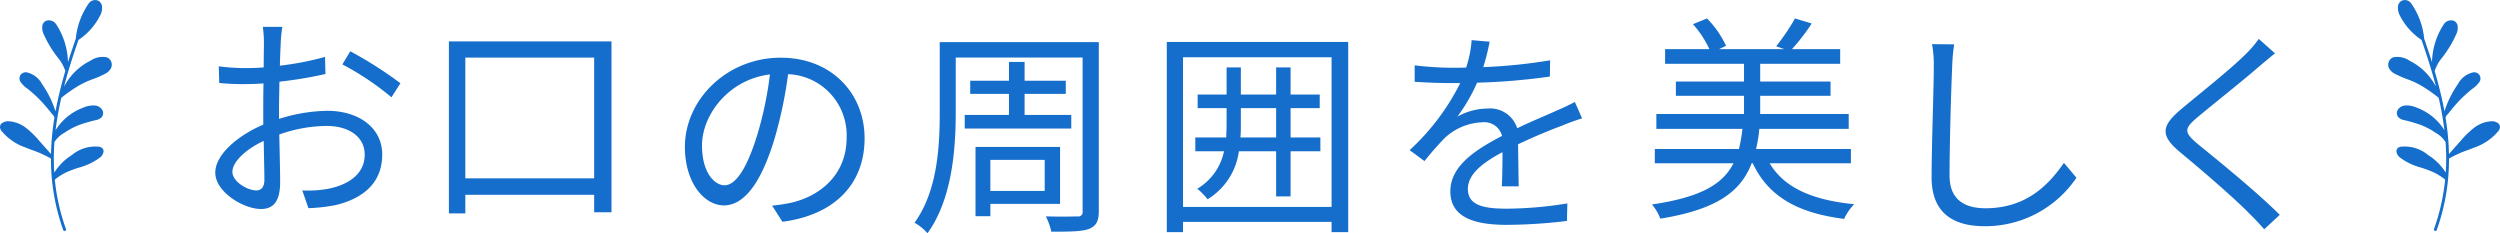 <svg xmlns="http://www.w3.org/2000/svg" id="menu_01-h3.svg" width="319.438" height="29.813" viewBox="0 0 319.438 29.813"><defs><style>      .cls-1 {        fill: #156ecb;        fill-rule: evenodd;      }    </style></defs><path id="&#x304A;&#x53E3;&#x306E;&#x5468;&#x56F2;&#x3092;&#x7F8E;&#x3057;&#x304F;" class="cls-1" d="M442.023,303.894c-1.68,1.428-1.708,1.876.084,3.388,2.548,2.071,7.5,6.075,10.471,9.043l-1.988,1.847c-0.588-.672-1.232-1.371-1.931-2.043-1.96-2.016-6.216-5.656-8.82-7.811-2.659-2.212-2.323-3.416.2-5.544,2.1-1.764,6.356-5.123,8.26-7.055a13.313,13.313,0,0,0,1.595-1.876l2.072,1.848c-0.588.476-1.456,1.2-1.932,1.6C448.127,298.967,444.1,302.158,442.023,303.894ZM414.891,317.78c-4.032,0-6.8-1.679-6.8-6.243,0-4.143.28-11.227,0.28-14.166a14.777,14.777,0,0,0-.224-2.856l2.827,0.028a24.107,24.107,0,0,0-.252,2.828c-0.14,3.163-.336,9.771-0.336,13.942,0,3.08,1.932,4.172,4.592,4.172,5.123,0,8.007-2.884,10.023-5.8l1.6,1.9A14.069,14.069,0,0,1,414.891,317.78Zm-17.978-.937c-5.991-.756-9.687-2.883-11.674-7.111H385.1c-1.4,3.64-4.452,5.908-11.675,7.083A5.97,5.97,0,0,0,372.36,315c6.272-.924,9.071-2.6,10.415-5.264H372.724v-1.82h10.751a21.289,21.289,0,0,0,.448-2.575h-11v-1.9h11.2v-2.324h-8.707v-1.82h8.707v-2.267H374.04v-1.876H379.7a13.078,13.078,0,0,0-2.1-3.192l1.791-.728a12.214,12.214,0,0,1,2.436,3.5l-0.9.42h8.343l-1.035-.364a29.506,29.506,0,0,0,2.407-3.556l2.128,0.644a25.629,25.629,0,0,1-2.52,3.276h6.159v1.876H386.191v2.267h8.987v1.82h-8.987v2.324H397.5v1.9H386.079a17.638,17.638,0,0,1-.42,2.575h12.122v1.82H387.4c1.847,3.108,5.4,4.7,10.806,5.236A6.585,6.585,0,0,0,396.913,316.843Zm-41.662-9.533c0.028,1.623.056,4,.084,5.375h-2.156c0.056-1.064.084-2.884,0.084-4.367-2.6,1.371-4.424,2.855-4.424,4.7,0,2.184,2.184,2.52,5.068,2.52a49.858,49.858,0,0,0,7.643-.672l-0.056,2.24a66,66,0,0,1-7.671.5c-4,0-7.224-.867-7.224-4.283,0-3.3,3.332-5.375,6.608-7.083a2.337,2.337,0,0,0-2.548-1.736,7.366,7.366,0,0,0-4.815,2.044,37.14,37.14,0,0,0-2.548,2.911l-1.9-1.4a29.542,29.542,0,0,0,6.467-8.567h-1.232c-1.2,0-3.051-.056-4.591-0.168v-2.1a40.979,40.979,0,0,0,4.731.308c0.588,0,1.232,0,1.848-.028a14.344,14.344,0,0,0,.7-3.5l2.3,0.2a28.584,28.584,0,0,1-.812,3.248,68.846,68.846,0,0,0,8.539-.868l-0.028,2.072a80.973,80.973,0,0,1-9.3.784,22.253,22.253,0,0,1-2.52,4.339,8.017,8.017,0,0,1,3.892-1.036,3.615,3.615,0,0,1,3.752,2.52c1.9-.924,3.611-1.6,5.067-2.268,0.84-.364,1.512-0.672,2.3-1.092l0.924,2.1a24.38,24.38,0,0,0-2.492.9C359.366,305.49,357.378,306.3,355.251,307.31Zm-23.829,9.911H312.44v1.315h-2.072v-24.3h23.181v24.3h-2.127v-1.315Zm0-21.026H312.44v19.122h18.982V296.2Zm-13.411,8.455v-1.96h-3.7v-1.736h3.7v-3.471h1.82v3.471h4.508v-3.471h1.847v3.471h3.724v1.736h-3.724v3.752h3.808v1.764h-3.808v5.767h-1.847v-5.767h-4.76a8.483,8.483,0,0,1-4,6.131,8.473,8.473,0,0,0-1.315-1.344,7.287,7.287,0,0,0,3.415-4.787h-3.667v-1.764h3.947C317.983,305.854,318.011,305.266,318.011,304.65Zm6.328,1.792V302.69h-4.508v1.988c0,0.588,0,1.176-.056,1.764h4.564ZM295.61,318.48a7.471,7.471,0,0,0-.7-1.959c1.792,0.056,3.528.028,4,0a0.566,0.566,0,0,0,.7-0.672V296.223H283.4v7.027c0,4.62-.448,11.087-3.612,15.426a6.31,6.31,0,0,0-1.652-1.343c2.94-4.06,3.22-9.771,3.22-14.083v-8.987h20.325v21.586c0,1.344-.363,1.9-1.231,2.267C299.586,318.452,298.1,318.48,295.61,318.48Zm-35.671-3.331a21.15,21.15,0,0,0,2.408-.364c3.583-.812,7.111-3.472,7.111-8.315a7.8,7.8,0,0,0-7.475-8.119,55.094,55.094,0,0,1-1.68,8.063c-1.708,5.767-3.92,8.707-6.523,8.707-2.492,0-4.984-2.856-4.984-7.475,0-6.076,5.4-11.4,12.235-11.4,6.551,0,10.723,4.619,10.723,10.3,0,5.879-3.864,9.8-10.5,10.667Zm-8.959-7.7c0,3.527,1.624,5.1,2.884,5.1,1.315,0,2.8-1.876,4.227-6.607a45.758,45.758,0,0,0,1.568-7.559C254.284,299.051,250.98,303.642,250.98,307.45ZM237.2,313.764H220.74v2.379h-2.1V294.166h20.774V316H237.2v-2.24Zm0-17.526H220.74v15.426H237.2V296.238Zm-32.172.868,1.008-1.68a50.919,50.919,0,0,1,6.411,4.087l-1.147,1.792A35.514,35.514,0,0,0,205.03,297.106Zm-0.868,17.974a21.222,21.222,0,0,1-3.471.392l-0.784-2.268a14.307,14.307,0,0,0,3.275-.2c2.464-.476,4.7-1.792,4.7-4.368,0-2.379-2.156-3.667-4.816-3.667a18.34,18.34,0,0,0-6.1,1.092c0.056,2.379.112,4.871,0.112,6.075,0,2.6-.952,3.444-2.463,3.444-2.184,0-5.824-2.156-5.824-4.648,0-2.324,2.912-4.759,6.131-6.131v-1.6c0-1.12,0-2.436.028-3.668-0.783.056-1.483,0.084-2.071,0.084a30.757,30.757,0,0,1-3.584-.14l-0.056-2.127a25.909,25.909,0,0,0,3.584.224c0.644,0,1.372-.028,2.155-0.084,0-1.456.028-2.688,0.028-3.192a14.765,14.765,0,0,0-.14-1.988h2.492a17.963,17.963,0,0,0-.2,1.932c-0.028.672-.084,1.764-0.112,3.024a37.618,37.618,0,0,0,5.767-1.12l0.056,2.184a51.357,51.357,0,0,1-5.879.979c-0.028,1.316-.056,2.66-0.056,3.78v0.98a21.175,21.175,0,0,1,6.159-1.036c4.088,0,7.028,2.212,7.028,5.571C210.126,312,208,314.156,204.162,315.08Zm-9.183-8.2c-2.3,1.063-4,2.687-4,3.947,0,1.288,1.96,2.38,3.052,2.38,0.643,0,1.035-.448,1.035-1.372C195.063,310.824,195.007,308.92,194.979,306.877Zm95.228-6.007h-4.955v-1.679h4.955v-2.408H292.2v2.408h5.263v1.679H292.2v2.688h5.963v1.736H284.551v-1.736h5.656V300.87Zm6.523,14.055h-8.9v1.568h-1.9v-8.847H296.73v7.279Zm-1.96-5.628h-6.943v3.976h6.943V309.3Z" transform="translate(-161.281 -288.875)"></path><path id="&#x5DE6;-&#x30B7;&#x30C0;&#x306E;&#x8449;&#x30A2;&#x30A4;&#x30B3;&#x30F3;-pixta_86527246_" data-name="&#x5DE6;-&#x30B7;&#x30C0;&#x306E;&#x8449;&#x30A2;&#x30A4;&#x30B3;&#x30F3;-pixta_86527246 " class="cls-1" d="M175.418,297.671a1.738,1.738,0,0,1-.706.632,13.129,13.129,0,0,1-1.569.688,10.738,10.738,0,0,0-1.835.849,17.963,17.963,0,0,0-2.193,1.536,39.7,39.7,0,0,0-.735,4.164c0.051-.1.107-0.192,0.17-0.287a7.026,7.026,0,0,1,3.38-2.627,3.082,3.082,0,0,1,1.557-.264,1.235,1.235,0,0,1,.824.5,0.8,0.8,0,0,1-.08,1.027,1.373,1.373,0,0,1-.66.324,18.711,18.711,0,0,0-2.237.652,9.654,9.654,0,0,0-1.844.988,3.4,3.4,0,0,0-1.253,1.177,28.422,28.422,0,0,0-.021,3.9,7.045,7.045,0,0,1,2.241-2.241,4.71,4.71,0,0,1,3.5-1.068,0.775,0.775,0,0,1,.395.189,0.536,0.536,0,0,1,.16.411,1.163,1.163,0,0,1-.424.756,7.825,7.825,0,0,1-2.741,1.32,14.91,14.91,0,0,0-1.482.546,7.056,7.056,0,0,0-1.58.983,26.453,26.453,0,0,0,1.425,6.314,0.187,0.187,0,0,1-.113.238,0.2,0.2,0,0,1-.063.011,0.187,0.187,0,0,1-.175-0.124,26.881,26.881,0,0,1-1.568-9.127,13.661,13.661,0,0,0-2.376-1.077c-0.3-.113-0.605-0.229-0.905-0.352a6.812,6.812,0,0,1-3.028-2.093,0.908,0.908,0,0,1-.2-0.456,0.639,0.639,0,0,1,.317-0.594h0a1.352,1.352,0,0,1,.742-0.2,4.024,4.024,0,0,1,2.282.864,11.682,11.682,0,0,1,1.712,1.68l1.464,1.649q0.015-.752.068-1.518a0.186,0.186,0,0,1,0-.107l0.009-.028q0.038-.517.093-1.042c0.071-.667.164-1.331,0.272-1.99a0.187,0.187,0,0,1-.046-0.081,1.269,1.269,0,0,0-.251-0.339c-0.05-.057-0.1-0.11-0.135-0.158-0.154-.2-0.313-0.4-0.473-0.591-0.315-.378-0.647-0.75-0.988-1.1-0.389-.4-0.822-0.785-1.2-1.11-0.107-.093-0.227-0.185-0.355-0.282a3.426,3.426,0,0,1-.877-0.853,0.8,0.8,0,0,1,.052-0.982h0a0.871,0.871,0,0,1,.638-0.271h0.027a2.918,2.918,0,0,1,2.014,1.5,12.913,12.913,0,0,1,1.726,3.5q0.168-.909.371-1.8a0.182,0.182,0,0,1,.021-0.109,0.091,0.091,0,0,0,.007-0.014c0.258-1.118.55-2.205,0.857-3.245a0.178,0.178,0,0,1-.018-0.043,5.351,5.351,0,0,0-.976-1.7c-0.124-.165-0.253-0.336-0.372-0.508a13.5,13.5,0,0,1-1.361-2.365,1.985,1.985,0,0,1-.217-1.126,0.84,0.84,0,0,1,.523-0.677,1.114,1.114,0,0,1,1.257.466,9.216,9.216,0,0,1,1.5,4.845c0.336-1.074.68-2.086,1-3.014a9.426,9.426,0,0,1,1.655-4.5A0.982,0.982,0,0,1,173.9,289a0.949,0.949,0,0,1,.415.681,2.048,2.048,0,0,1-.263,1.22,8.181,8.181,0,0,1-2.739,3.071c-0.72,2.056-1.35,4.042-1.854,5.983a7.68,7.68,0,0,1,3.406-3.339,2.719,2.719,0,0,1,2.063-.416,1,1,0,0,1,.483.4A1.028,1.028,0,0,1,175.418,297.671Z" transform="translate(-161.281 -288.875)"></path><path id="&#x53F3;-&#x30B7;&#x30C0;&#x306E;&#x8449;&#x30A2;&#x30A4;&#x30B3;&#x30F3;-pixta_86527246" class="cls-1" d="M466.582,297.671a1.738,1.738,0,0,0,.706.632,13.129,13.129,0,0,0,1.569.688,10.694,10.694,0,0,1,1.834.849,17.9,17.9,0,0,1,2.194,1.536,39.7,39.7,0,0,1,.735,4.164c-0.051-.1-0.107-0.192-0.17-0.287a7.026,7.026,0,0,0-3.38-2.627,3.082,3.082,0,0,0-1.557-.264,1.235,1.235,0,0,0-.824.5,0.8,0.8,0,0,0,.08,1.027,1.372,1.372,0,0,0,.661.324,18.75,18.75,0,0,1,2.236.652,9.684,9.684,0,0,1,1.844.988,3.4,3.4,0,0,1,1.253,1.177,28.422,28.422,0,0,1,.022,3.9,7.047,7.047,0,0,0-2.242-2.241,4.71,4.71,0,0,0-3.5-1.068,0.779,0.779,0,0,0-.4.189,0.536,0.536,0,0,0-.16.411,1.163,1.163,0,0,0,.424.756,7.821,7.821,0,0,0,2.742,1.32,14.985,14.985,0,0,1,1.481.546,7.056,7.056,0,0,1,1.58.983,26.453,26.453,0,0,1-1.425,6.314,0.186,0.186,0,1,0,.351.125,26.857,26.857,0,0,0,1.568-9.127,13.661,13.661,0,0,1,2.376-1.077c0.3-.113.605-0.229,0.905-0.352a6.812,6.812,0,0,0,3.028-2.093,0.908,0.908,0,0,0,.2-0.456,0.639,0.639,0,0,0-.317-0.594h0a1.355,1.355,0,0,0-.742-0.2,4.019,4.019,0,0,0-2.281.864,11.64,11.64,0,0,0-1.713,1.68l-1.464,1.649q-0.015-.752-0.067-1.518a0.186,0.186,0,0,0,0-.107,0.229,0.229,0,0,1-.008-0.028q-0.039-.517-0.094-1.042c-0.071-.667-0.164-1.331-0.272-1.99a0.187,0.187,0,0,0,.046-0.081,1.269,1.269,0,0,1,.251-0.339c0.05-.057.1-0.11,0.135-0.158,0.154-.2.313-0.4,0.473-0.591,0.315-.378.647-0.75,0.988-1.1,0.389-.4.822-0.785,1.2-1.11,0.107-.093.227-0.185,0.354-0.282a3.414,3.414,0,0,0,.878-0.853,0.8,0.8,0,0,0-.052-0.982h0a0.871,0.871,0,0,0-.638-0.271h-0.027a2.918,2.918,0,0,0-2.014,1.5,12.913,12.913,0,0,0-1.726,3.5c-0.111-.606-0.236-1.206-0.371-1.8a0.182,0.182,0,0,0-.021-0.109,0.1,0.1,0,0,0-.008-0.014c-0.257-1.118-.549-2.205-0.856-3.245a0.235,0.235,0,0,0,.019-0.043,5.313,5.313,0,0,1,.976-1.7c0.124-.165.252-0.336,0.371-0.508a13.5,13.5,0,0,0,1.361-2.365,1.976,1.976,0,0,0,.216-1.126,0.838,0.838,0,0,0-.521-0.677,1.114,1.114,0,0,0-1.258.466,9.216,9.216,0,0,0-1.5,4.845c-0.336-1.074-.68-2.086-1-3.014a9.426,9.426,0,0,0-1.655-4.5A0.982,0.982,0,0,0,468.1,289a0.949,0.949,0,0,0-.415.681,2.048,2.048,0,0,0,.263,1.22,8.173,8.173,0,0,0,2.739,3.071c0.72,2.056,1.35,4.042,1.853,5.983a7.672,7.672,0,0,0-3.405-3.339,2.719,2.719,0,0,0-2.063-.416,1.006,1.006,0,0,0-.483.4A1.03,1.03,0,0,0,466.582,297.671Z" transform="translate(-161.281 -288.875)"></path></svg>